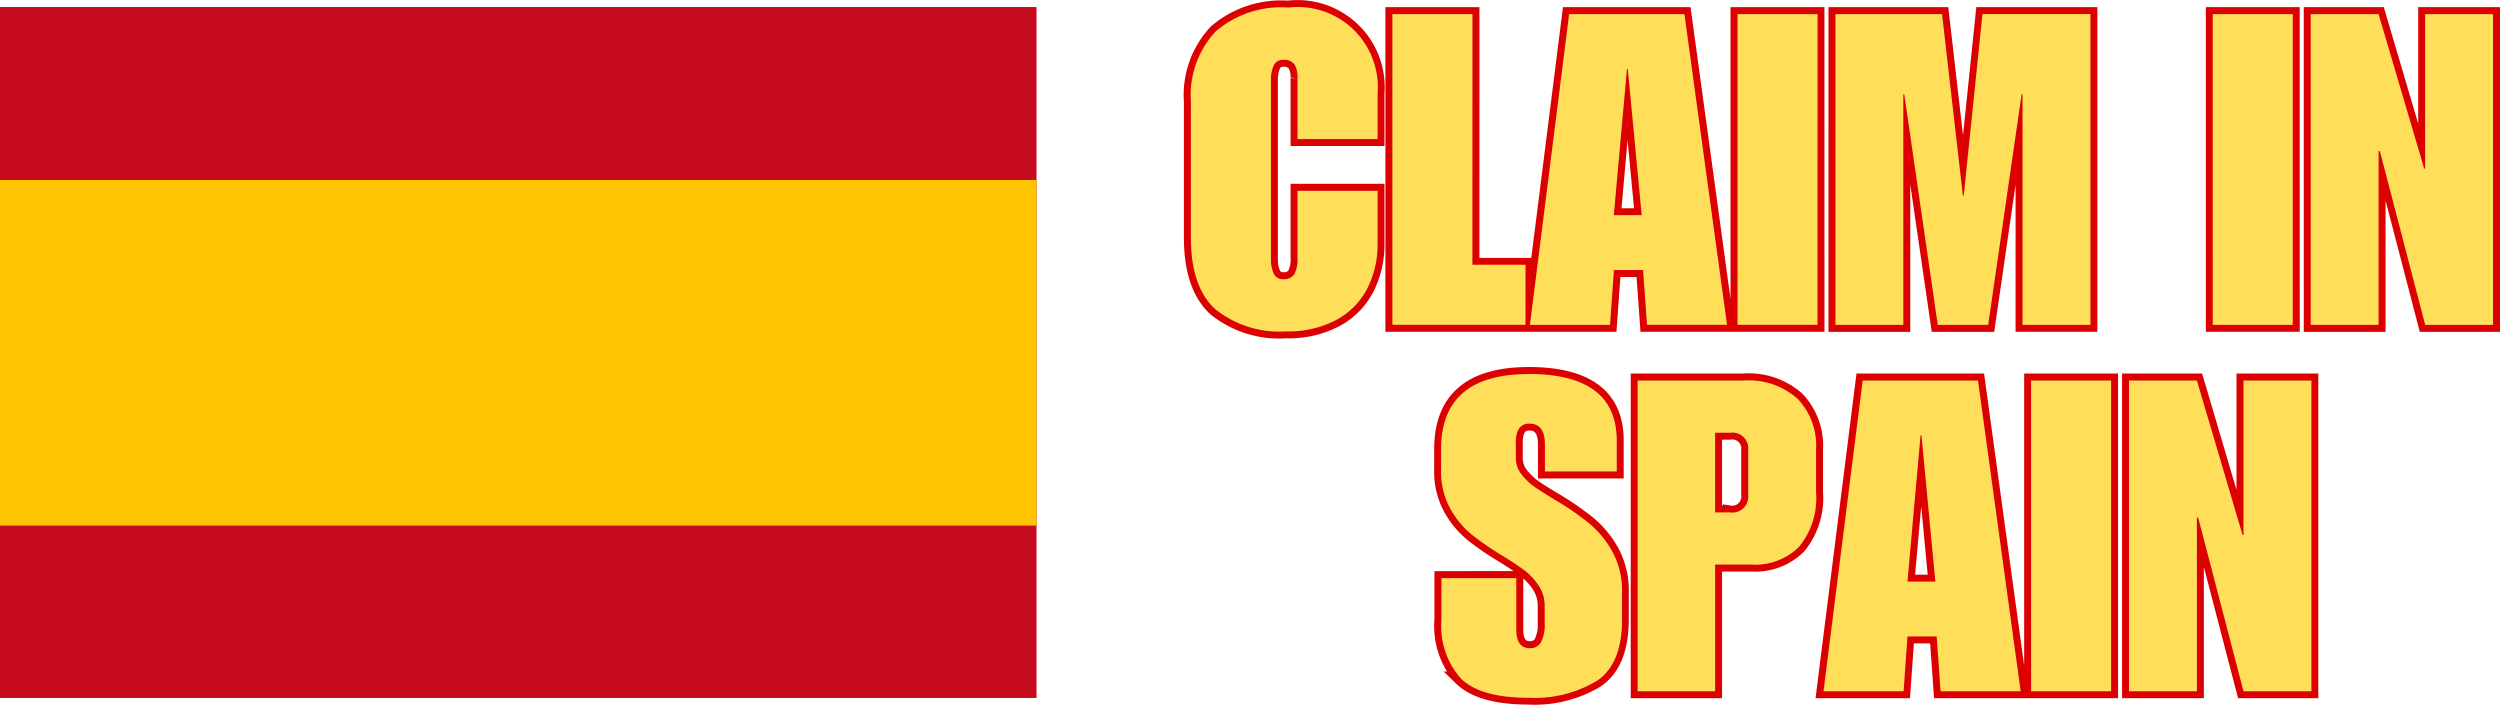 <svg xmlns="http://www.w3.org/2000/svg" width="180.087" height="50.772" viewBox="0 0 180.087 50.772">
  <g id="Group_2" data-name="Group 2" transform="translate(-669 -707.575)">
    <path id="Path_6" data-name="Path 6" d="M50.32,220a5.78,5.78,0,0,1,6.452,6.177v3.291H51.008v-4.387a1.777,1.777,0,0,0-.222-.987.916.916,0,0,0-.819-.33.69.69,0,0,0-.69.436,2.413,2.413,0,0,0-.185.941v13.043a2.433,2.433,0,0,0,.185.941.69.69,0,0,0,.69.437.87.87,0,0,0,.819-.374,2.358,2.358,0,0,0,.222-1.164v-4.831h5.764v3.827a7.016,7.016,0,0,1-.719,3.169,5.36,5.36,0,0,1-2.213,2.29,7.316,7.316,0,0,1-3.651.842,7.38,7.38,0,0,1-5.114-1.592q-1.751-1.6-1.752-5.174v-9.782a6.7,6.7,0,0,1,1.783-5.045A7.219,7.219,0,0,1,50.32,220Zm13.291,18.531h3.82v4.324H57.839V220.466h5.772Zm18.339,4.324H76.179l-.284-3.95H73.8l-.283,3.95H67.743l2.827-22.388h8.312Zm-8.152-7.9h2l-1-10.533h-.062Zm14.669,7.9H82.7V220.466h5.764Zm10.474-9.316H99l1.355-13.072h7.769v22.388h-4.891V226.238h-.061l-2.411,16.618H97.126l-2.419-16.618h-.062v16.618h-4.89v-22.39H97.44Zm23.762,9.316H116.94V220.466h5.76Zm9.471-11.252h.062V220.468h4.892v22.388h-4.892l-3.26-12.507h-.092v12.507h-4.892v-22.39h4.891Zm0,0" transform="translate(711.459 488.123)" fill="none" stroke="#dc0000" stroke-width="1"/>
    <path id="Path_7" data-name="Path 7" d="M50.318,219.993a5.774,5.774,0,0,1,6.459,6.179v3.291H51.008v-4.391a1.79,1.79,0,0,0-.221-.986.915.915,0,0,0-.814-.328.69.69,0,0,0-.69.442,2.31,2.31,0,0,0-.189.937v13.042a2.356,2.356,0,0,0,.189.943.69.69,0,0,0,.69.436.862.862,0,0,0,.814-.377,2.363,2.363,0,0,0,.221-1.158v-4.832h5.769v3.825a7,7,0,0,1-.722,3.172,5.368,5.368,0,0,1-2.214,2.284,7.286,7.286,0,0,1-3.647.846,7.355,7.355,0,0,1-5.112-1.6q-1.758-1.6-1.756-5.177v-9.782a6.7,6.7,0,0,1,1.788-5.047,7.206,7.206,0,0,1,5.2-1.724m13.293,18.531h3.825v4.326h-9.59V220.467h5.769Zm18.342,4.326H76.184L75.9,238.9H73.8l-.279,3.949h-5.77l2.823-22.383H78.88Zm-8.155-7.9H75.8l-1-10.532H74.74Zm14.672,7.9H82.705V220.467H88.47Zm10.472-9.314H99l1.347-13.069h7.78V242.85h-4.892V226.232h-.065L100.76,242.85H97.127l-2.413-16.618h-.065V242.85H89.757V220.467h7.681ZM122.7,242.85h-5.764V220.467H122.7Zm9.47-11.253h.064v-11.13h4.892V242.85H132.24l-3.264-12.509h-.092V242.85h-4.892V220.467h4.891Zm0,0" transform="translate(711.458 488.128)" fill="#ffde59"/>
    <path id="Path_12" data-name="Path 12" d="M101.87,296.54q6.362,0,6.362,4.8v2.227h-5.175v-1.945q0-1.509-1.125-1.508-.972,0-.972,1.379v1.133a1.868,1.868,0,0,0,.436,1.18,4.638,4.638,0,0,0,.941.887q.5.345,1.6,1a20.676,20.676,0,0,1,2.3,1.6,7.092,7.092,0,0,1,1.661,2.022,5.833,5.833,0,0,1,.7,2.931v2q0,3.169-1.806,4.393a8.7,8.7,0,0,1-4.93,1.217q-3.451,0-4.867-1.379A5.735,5.735,0,0,1,95.6,314.22v-2.978H101v3.7q0,1.348.972,1.348a.874.874,0,0,0,.8-.421,2.8,2.8,0,0,0,.268-1.424v-1.194a2.561,2.561,0,0,0-.459-1.5,4.4,4.4,0,0,0-1-1.064q-.544-.414-1.546-1.041a20.411,20.411,0,0,1-2.241-1.53,6.555,6.555,0,0,1-1.554-1.884,5.512,5.512,0,0,1-.659-2.762v-1.5q0-5.428,6.306-5.427ZM122.589,302v3.039a5.551,5.551,0,0,1-1.225,3.95,4.474,4.474,0,0,1-3.413,1.285h-2.633V319.4h-5.58V297.008h7.684a5.274,5.274,0,0,1,3.819,1.3A4.894,4.894,0,0,1,122.589,302Zm-4.891,3.231v-3.169a1.15,1.15,0,0,0-1.317-1.286h-1.064v5.741h1.064a1.151,1.151,0,0,0,1.317-1.286Zm19.63,14.168h-5.772l-.283-3.95h-2.1l-.284,3.95h-5.771l2.824-22.388h8.314Zm-8.152-7.9h2.005l-1-10.533h-.061Zm14.669,7.9H138.08V297.008h5.763Zm9.47-11.252h.061V297.008h4.892V319.4h-4.892l-3.26-12.507h-.092V319.4h-4.891V297.008h4.891Zm0,0" transform="translate(677.23 437.972)" fill="none" stroke="#dc0000" stroke-width="1"/>
    <path id="Path_13" data-name="Path 13" d="M101.864,296.54q6.367,0,6.367,4.8v2.225h-5.176V301.62q0-1.5-1.126-1.5-.969,0-.969,1.379v1.126a1.862,1.862,0,0,0,.436,1.179,4.385,4.385,0,0,0,.937.889q.5.345,1.6,1.007a19.328,19.328,0,0,1,2.306,1.6,7.131,7.131,0,0,1,1.665,2.02,5.831,5.831,0,0,1,.706,2.931v2.009q0,3.163-1.8,4.385a8.726,8.726,0,0,1-4.94,1.224q-3.448,0-4.859-1.379a5.724,5.724,0,0,1-1.411-4.261V311.25h5.393v3.7q0,1.347.975,1.347a.879.879,0,0,0,.8-.42,2.812,2.812,0,0,0,.27-1.433v-1.19a2.578,2.578,0,0,0-.458-1.5,4.5,4.5,0,0,0-1-1.066q-.549-.409-1.551-1.034a19.947,19.947,0,0,1-2.241-1.536,6.542,6.542,0,0,1-1.557-1.88,5.518,5.518,0,0,1-.657-2.763v-1.5q0-5.424,6.3-5.425M122.589,302v3.038a5.564,5.564,0,0,1-1.223,3.954,4.472,4.472,0,0,1-3.415,1.283h-2.634V319.4h-5.582V297.014h7.682a5.278,5.278,0,0,1,3.825,1.3A4.878,4.878,0,0,1,122.588,302m-4.891,3.227v-3.162a1.15,1.15,0,0,0-1.315-1.288h-1.067v5.737h1.067a1.151,1.151,0,0,0,1.315-1.287m19.63,14.173h-5.769l-.285-3.949h-2.1l-.28,3.949h-5.77l2.823-22.383h8.306Zm-8.156-7.9h2.009l-1-10.532h-.065Zm14.67,7.9h-5.763V297.014h5.764Zm9.472-11.252h.064V297.014h4.892V319.4h-4.892l-3.264-12.508h-.092V319.4H145.13V297.014h4.891Zm0,0" transform="translate(677.232 437.971)" fill="#ffde59"/>
    <g id="Group_1" data-name="Group 1" transform="translate(-279 133.732)">
      <rect id="XMLID_140_" width="74.666" height="49.771" transform="translate(948 574.35)" fill="#c60b1e"/>
      <rect id="XMLID_144_" width="74.666" height="24.895" transform="translate(948 586.808)" fill="#ffc400"/>
    </g>
  </g>
</svg>
